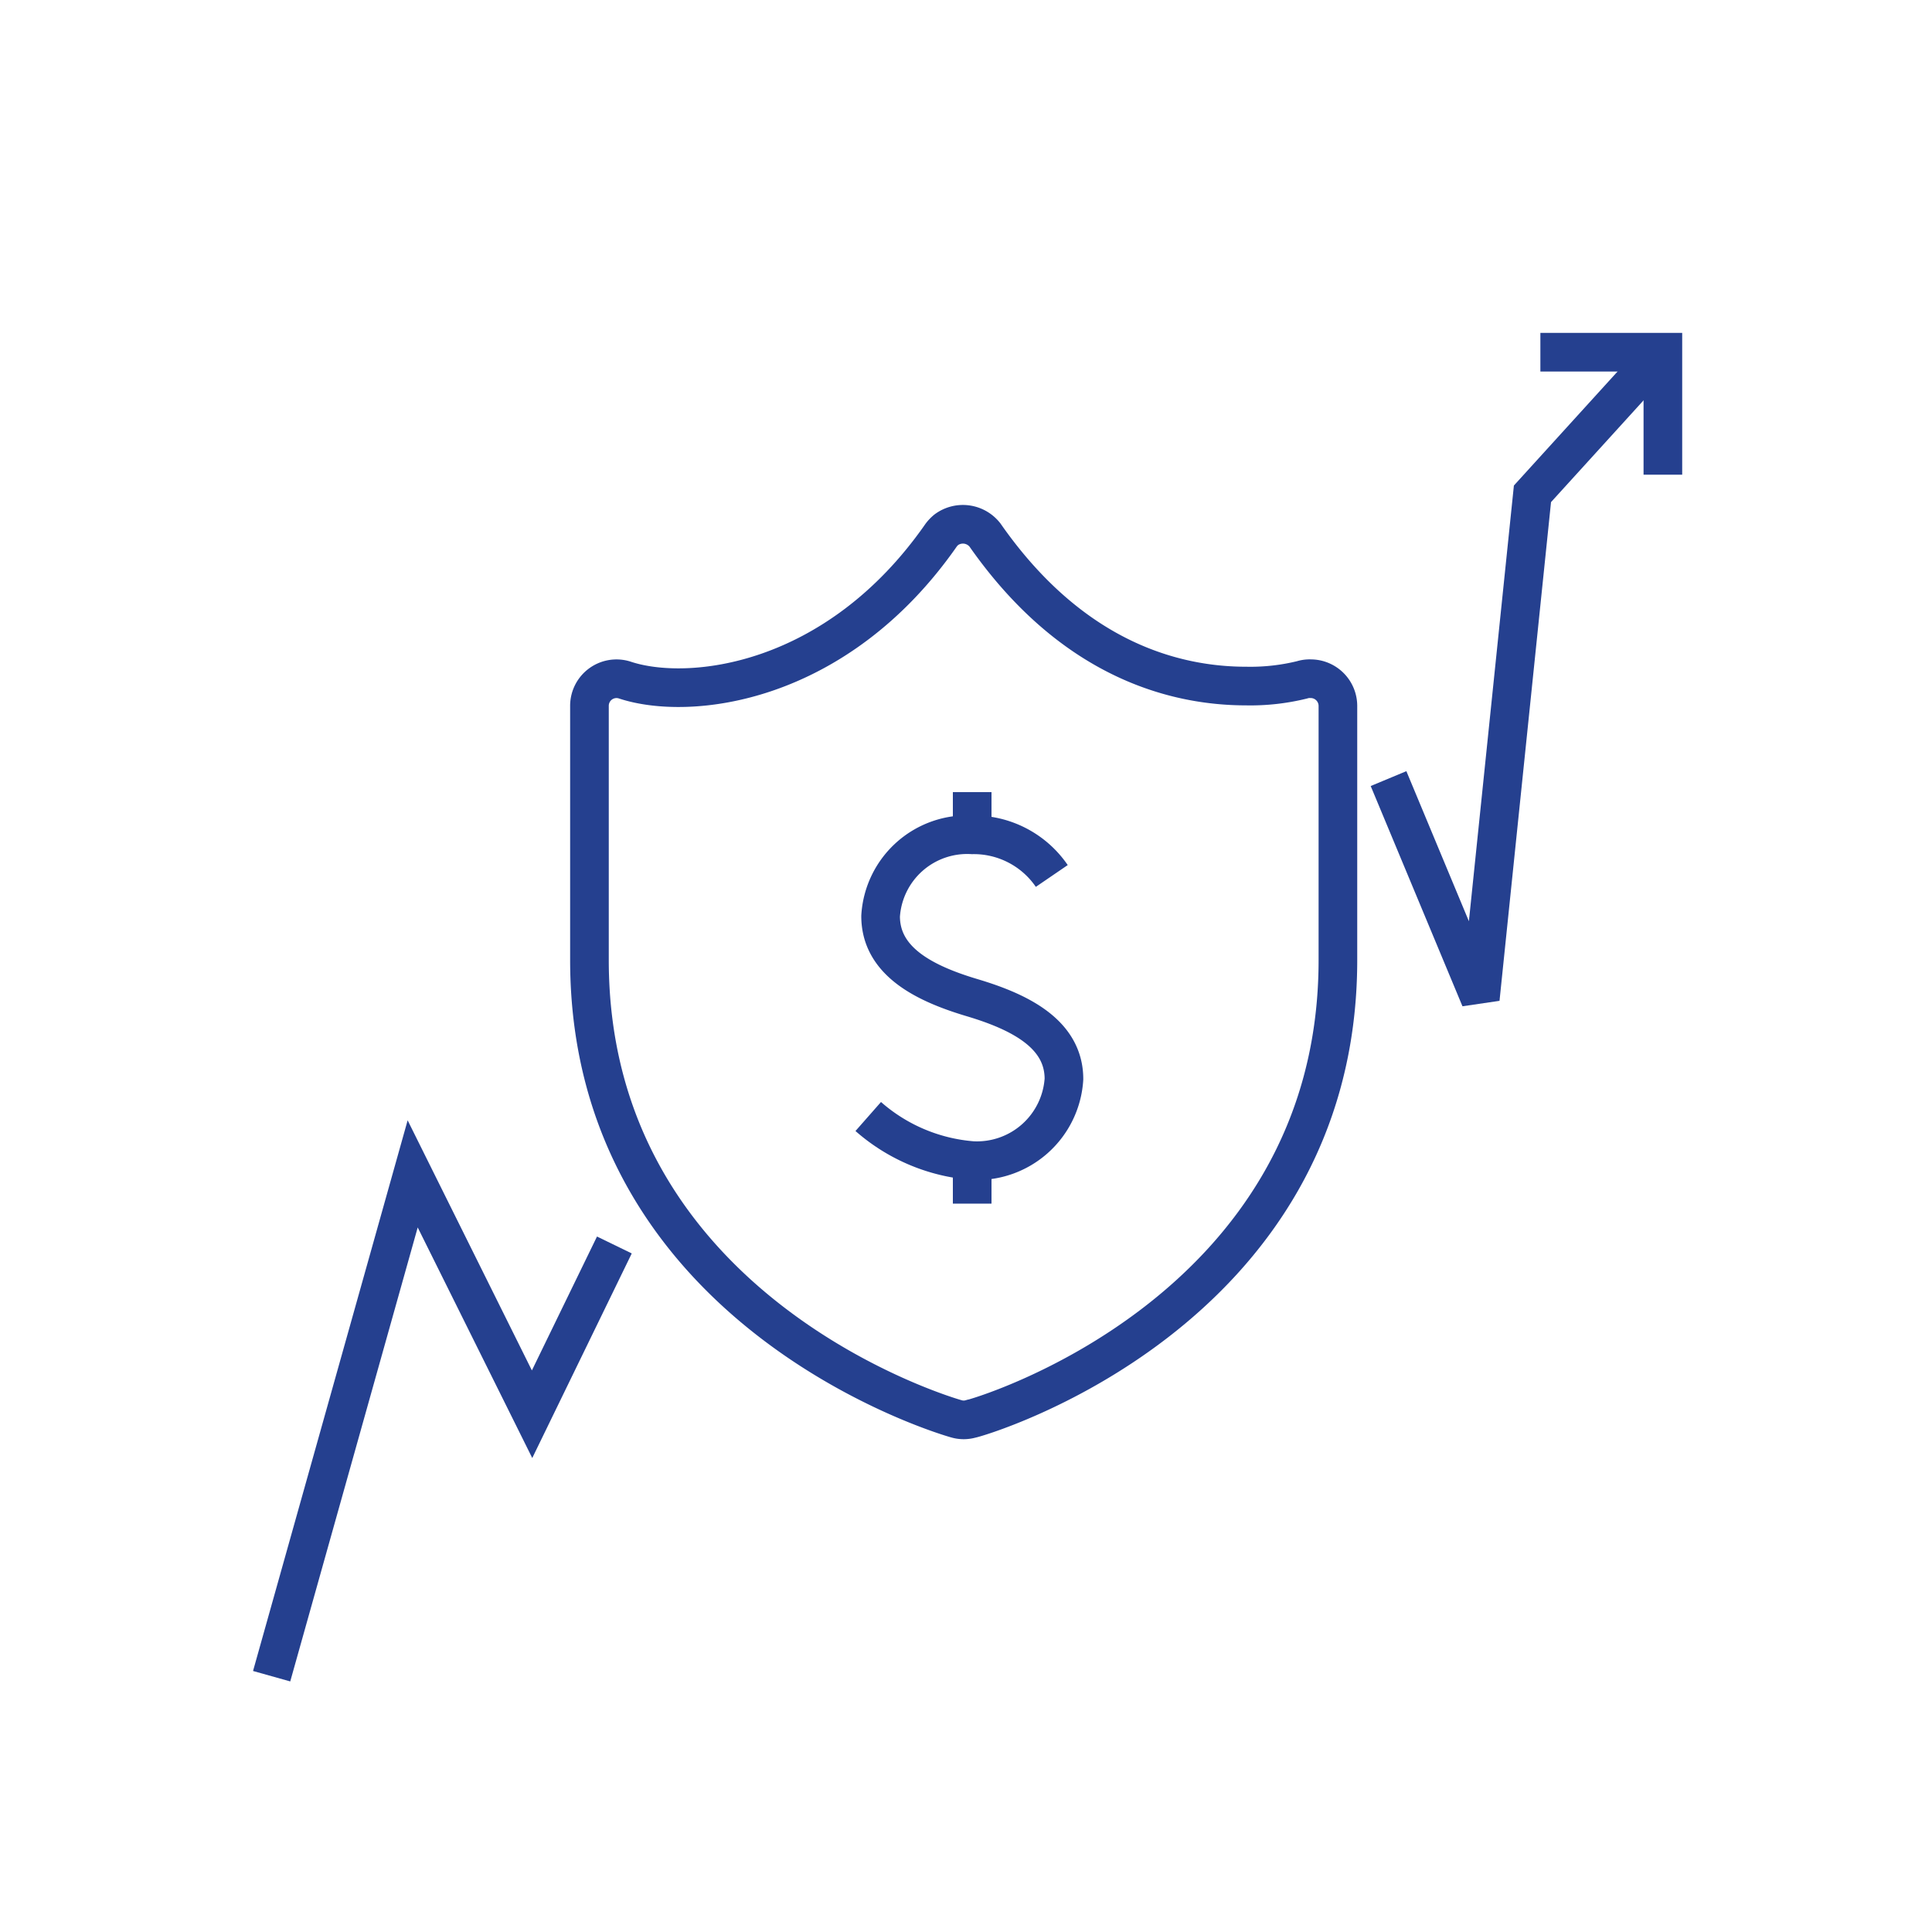 <svg xmlns="http://www.w3.org/2000/svg" viewBox="0 0 100 100"><defs><style>.cls-1{fill:none;stroke:#25408f;stroke-width:2px;}</style></defs><title>Money Shield</title><g id="Base"><g id="icon_money_shield" data-name="icon money shield"><path id="Path_4403" data-name="Path 4403" class="cls-1" d="M67.39,35.19a11.19,11.19,0,0,1-2.89.32c-3.68,0-9-1.35-13.52-7.82a1.45,1.45,0,0,0-2-.27,1.66,1.66,0,0,0-.26.27c-5.43,7.8-13.09,8.62-16.41,7.5a1.4,1.4,0,0,0-1.8,1.34V49.69c0,18.36,18.8,23.7,19,23.75a1.33,1.33,0,0,0,.74,0c.19,0,19-5.39,19-23.75V36.53a1.41,1.41,0,0,0-1.41-1.4A1.32,1.32,0,0,0,67.39,35.19Z"/><path id="Path_4404" data-name="Path 4404" class="cls-1" d="M71.87,40.3l4.75,11.4,2.7-26.14,5.81-6.39"/><path id="Path_4405" data-name="Path 4405" class="cls-1" d="M79.73,18.23h6.34v6.34"/><path id="Path_4406" data-name="Path 4406" class="cls-1" d="M14.06,86.76l7.3-26L27.54,73.2l4.26-8.76"/><path id="Path_4407" data-name="Path 4407" class="cls-1" d="M44.94,57.79a9.27,9.27,0,0,0,5.38,2.28,4.51,4.51,0,0,0,4.75-4.22c0-2.33-2.27-3.47-4.75-4.21s-4.74-1.88-4.74-4.22a4.49,4.49,0,0,1,4.74-4.21,4.89,4.89,0,0,1,4.12,2.13"/><path id="Path_4408" data-name="Path 4408" class="cls-1" d="M50.32,41v2.31"/><path id="Path_4409" data-name="Path 4409" class="cls-1" d="M50.32,60v2.3"/></g></g></svg>